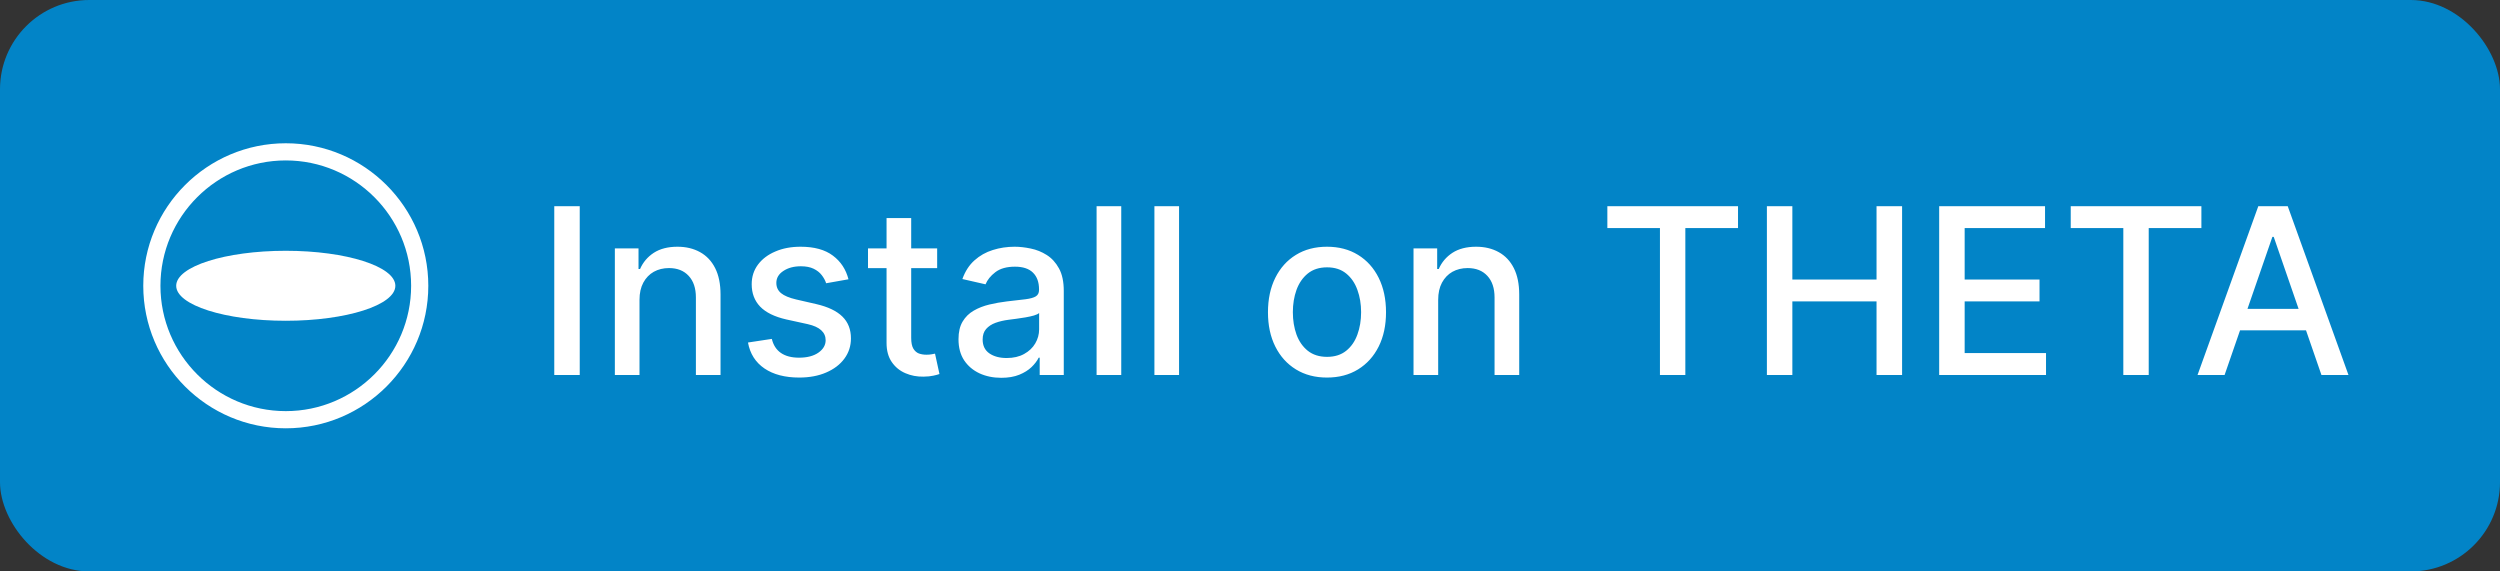 <svg width="140" height="32" viewBox="0 0 140 32" fill="none" xmlns="http://www.w3.org/2000/svg">
<rect x="0" y="0" width="140" height="32" fill="#333333" stroke="none"/>
<rect width="140" height="32" rx="5" fill="#0284C7"/>
<path d="M32.465 11.546V21H31.039V11.546H32.465ZM35.812 16.79V21H34.432V13.909H35.757V15.063H35.844C36.008 14.688 36.263 14.386 36.611 14.158C36.962 13.931 37.403 13.817 37.936 13.817C38.419 13.817 38.842 13.918 39.205 14.121C39.568 14.322 39.85 14.62 40.05 15.017C40.25 15.414 40.35 15.905 40.35 16.49V21H38.97V16.656C38.97 16.142 38.836 15.74 38.568 15.451C38.3 15.159 37.933 15.012 37.465 15.012C37.145 15.012 36.86 15.082 36.611 15.22C36.365 15.359 36.169 15.562 36.025 15.829C35.883 16.094 35.812 16.414 35.812 16.79ZM47.515 15.64L46.264 15.862C46.212 15.702 46.128 15.55 46.015 15.405C45.904 15.26 45.753 15.142 45.562 15.049C45.371 14.957 45.133 14.911 44.847 14.911C44.456 14.911 44.13 14.999 43.868 15.174C43.606 15.346 43.475 15.569 43.475 15.843C43.475 16.08 43.563 16.271 43.739 16.416C43.914 16.561 44.197 16.679 44.588 16.771L45.715 17.03C46.367 17.181 46.853 17.413 47.173 17.727C47.493 18.041 47.653 18.449 47.653 18.95C47.653 19.375 47.53 19.754 47.284 20.086C47.041 20.415 46.701 20.674 46.264 20.861C45.83 21.049 45.327 21.143 44.754 21.143C43.96 21.143 43.312 20.974 42.811 20.635C42.309 20.294 42.001 19.809 41.887 19.181L43.222 18.978C43.305 19.326 43.475 19.589 43.734 19.767C43.992 19.943 44.33 20.03 44.745 20.03C45.197 20.03 45.559 19.937 45.83 19.749C46.101 19.558 46.236 19.326 46.236 19.052C46.236 18.83 46.153 18.644 45.987 18.493C45.824 18.342 45.573 18.229 45.234 18.152L44.034 17.889C43.372 17.738 42.883 17.498 42.566 17.168C42.252 16.839 42.095 16.422 42.095 15.917C42.095 15.499 42.212 15.133 42.446 14.819C42.68 14.505 43.003 14.26 43.416 14.085C43.828 13.906 44.3 13.817 44.833 13.817C45.599 13.817 46.202 13.983 46.642 14.315C47.083 14.645 47.373 15.086 47.515 15.64ZM52.481 13.909V15.017H48.608V13.909H52.481ZM49.647 12.21H51.027V18.918C51.027 19.186 51.067 19.387 51.147 19.523C51.227 19.655 51.33 19.746 51.456 19.795C51.586 19.841 51.725 19.864 51.876 19.864C51.987 19.864 52.084 19.857 52.167 19.841C52.25 19.826 52.315 19.814 52.361 19.804L52.61 20.945C52.53 20.975 52.416 21.006 52.269 21.037C52.121 21.071 51.936 21.089 51.715 21.092C51.352 21.099 51.013 21.034 50.699 20.898C50.385 20.763 50.131 20.554 49.937 20.271C49.743 19.988 49.647 19.632 49.647 19.204V12.21ZM56.072 21.157C55.622 21.157 55.216 21.074 54.853 20.908C54.49 20.738 54.202 20.494 53.989 20.174C53.78 19.854 53.676 19.461 53.676 18.996C53.676 18.596 53.752 18.267 53.906 18.009C54.06 17.75 54.268 17.545 54.53 17.395C54.791 17.244 55.084 17.13 55.407 17.053C55.73 16.976 56.059 16.918 56.395 16.878C56.819 16.828 57.164 16.788 57.429 16.758C57.694 16.724 57.886 16.67 58.006 16.596C58.126 16.522 58.186 16.402 58.186 16.236V16.203C58.186 15.8 58.072 15.488 57.844 15.266C57.62 15.045 57.284 14.934 56.838 14.934C56.373 14.934 56.007 15.037 55.739 15.243C55.474 15.446 55.291 15.673 55.19 15.922L53.893 15.626C54.047 15.195 54.271 14.848 54.567 14.583C54.865 14.315 55.208 14.121 55.596 14.001C55.984 13.878 56.392 13.817 56.819 13.817C57.103 13.817 57.403 13.851 57.72 13.918C58.04 13.983 58.338 14.103 58.615 14.278C58.895 14.454 59.125 14.705 59.303 15.031C59.482 15.354 59.571 15.774 59.571 16.291V21H58.223V20.03H58.167C58.078 20.209 57.944 20.384 57.766 20.557C57.587 20.729 57.358 20.872 57.078 20.986C56.798 21.1 56.462 21.157 56.072 21.157ZM56.372 20.049C56.753 20.049 57.08 19.974 57.35 19.823C57.624 19.672 57.832 19.475 57.974 19.232C58.118 18.986 58.191 18.723 58.191 18.442V17.528C58.141 17.578 58.046 17.624 57.904 17.667C57.766 17.707 57.607 17.742 57.429 17.773C57.25 17.801 57.076 17.827 56.907 17.852C56.738 17.873 56.596 17.892 56.482 17.907C56.215 17.941 55.97 17.998 55.748 18.078C55.53 18.158 55.355 18.273 55.222 18.424C55.093 18.572 55.028 18.769 55.028 19.015C55.028 19.357 55.154 19.615 55.407 19.791C55.659 19.963 55.981 20.049 56.372 20.049ZM62.79 11.546V21H61.409V11.546H62.79ZM66.027 11.546V21H64.647V11.546H66.027ZM74.311 21.143C73.647 21.143 73.066 20.991 72.571 20.686C72.075 20.381 71.691 19.955 71.417 19.407C71.143 18.86 71.006 18.219 71.006 17.487C71.006 16.751 71.143 16.108 71.417 15.557C71.691 15.006 72.075 14.579 72.571 14.274C73.066 13.969 73.647 13.817 74.311 13.817C74.976 13.817 75.556 13.969 76.052 14.274C76.547 14.579 76.932 15.006 77.206 15.557C77.48 16.108 77.617 16.751 77.617 17.487C77.617 18.219 77.48 18.86 77.206 19.407C76.932 19.955 76.547 20.381 76.052 20.686C75.556 20.991 74.976 21.143 74.311 21.143ZM74.316 19.984C74.747 19.984 75.104 19.87 75.387 19.643C75.67 19.415 75.879 19.112 76.015 18.733C76.153 18.355 76.222 17.938 76.222 17.482C76.222 17.03 76.153 16.614 76.015 16.236C75.879 15.854 75.67 15.548 75.387 15.317C75.104 15.086 74.747 14.971 74.316 14.971C73.882 14.971 73.522 15.086 73.236 15.317C72.953 15.548 72.742 15.854 72.603 16.236C72.468 16.614 72.4 17.03 72.4 17.482C72.4 17.938 72.468 18.355 72.603 18.733C72.742 19.112 72.953 19.415 73.236 19.643C73.522 19.87 73.882 19.984 74.316 19.984ZM80.538 16.79V21H79.157V13.909H80.482V15.063H80.57C80.733 14.688 80.989 14.386 81.336 14.158C81.687 13.931 82.129 13.817 82.661 13.817C83.144 13.817 83.568 13.918 83.931 14.121C84.294 14.322 84.576 14.62 84.776 15.017C84.976 15.414 85.076 15.905 85.076 16.49V21H83.695V16.656C83.695 16.142 83.561 15.74 83.294 15.451C83.026 15.159 82.658 15.012 82.19 15.012C81.87 15.012 81.586 15.082 81.336 15.22C81.09 15.359 80.895 15.562 80.75 15.829C80.609 16.094 80.538 16.414 80.538 16.79ZM90.012 12.773V11.546H97.329V12.773H94.379V21H92.957V12.773H90.012ZM98.946 21V11.546H100.372V15.654H105.086V11.546H106.517V21H105.086V16.878H100.372V21H98.946ZM108.594 21V11.546H114.522V12.773H110.021V15.654H114.213V16.878H110.021V19.772H114.577V21H108.594ZM115.961 12.773V11.546H123.278V12.773H120.328V21H118.906V12.773H115.961ZM124.577 21H123.062L126.465 11.546H128.113L131.515 21H130.001L127.328 13.263H127.254L124.577 21ZM124.831 17.298H129.742V18.498H124.831V17.298Z" fill="white"/>
<g clip-path="url(#clip0_0_1)">
<path d="M9.867 16.004C9.867 17.086 12.615 17.963 16.004 17.963C19.392 17.963 22.14 17.086 22.14 16.004C22.14 14.921 19.392 14.044 16.004 14.044C12.615 14.044 9.867 14.921 9.867 16.004Z" fill="white"/>
<path d="M16.004 23.985C11.603 23.985 8.023 20.405 8.023 16.004C8.023 11.603 11.603 8.023 16.004 8.023C20.405 8.023 23.985 11.603 23.985 16.004C23.985 20.405 20.405 23.985 16.004 23.985ZM16.004 8.984C12.134 8.984 8.985 12.134 8.985 16.004C8.985 19.874 12.134 23.023 16.004 23.023C19.874 23.023 23.023 19.874 23.023 16.004C23.023 12.134 19.874 8.984 16.004 8.984Z" fill="white"/>
</g>
<defs>
<clipPath id="clip0_0_1">
<rect width="16" height="16" fill="white" transform="translate(8 8)"/>
</clipPath>
</defs>
</svg>
